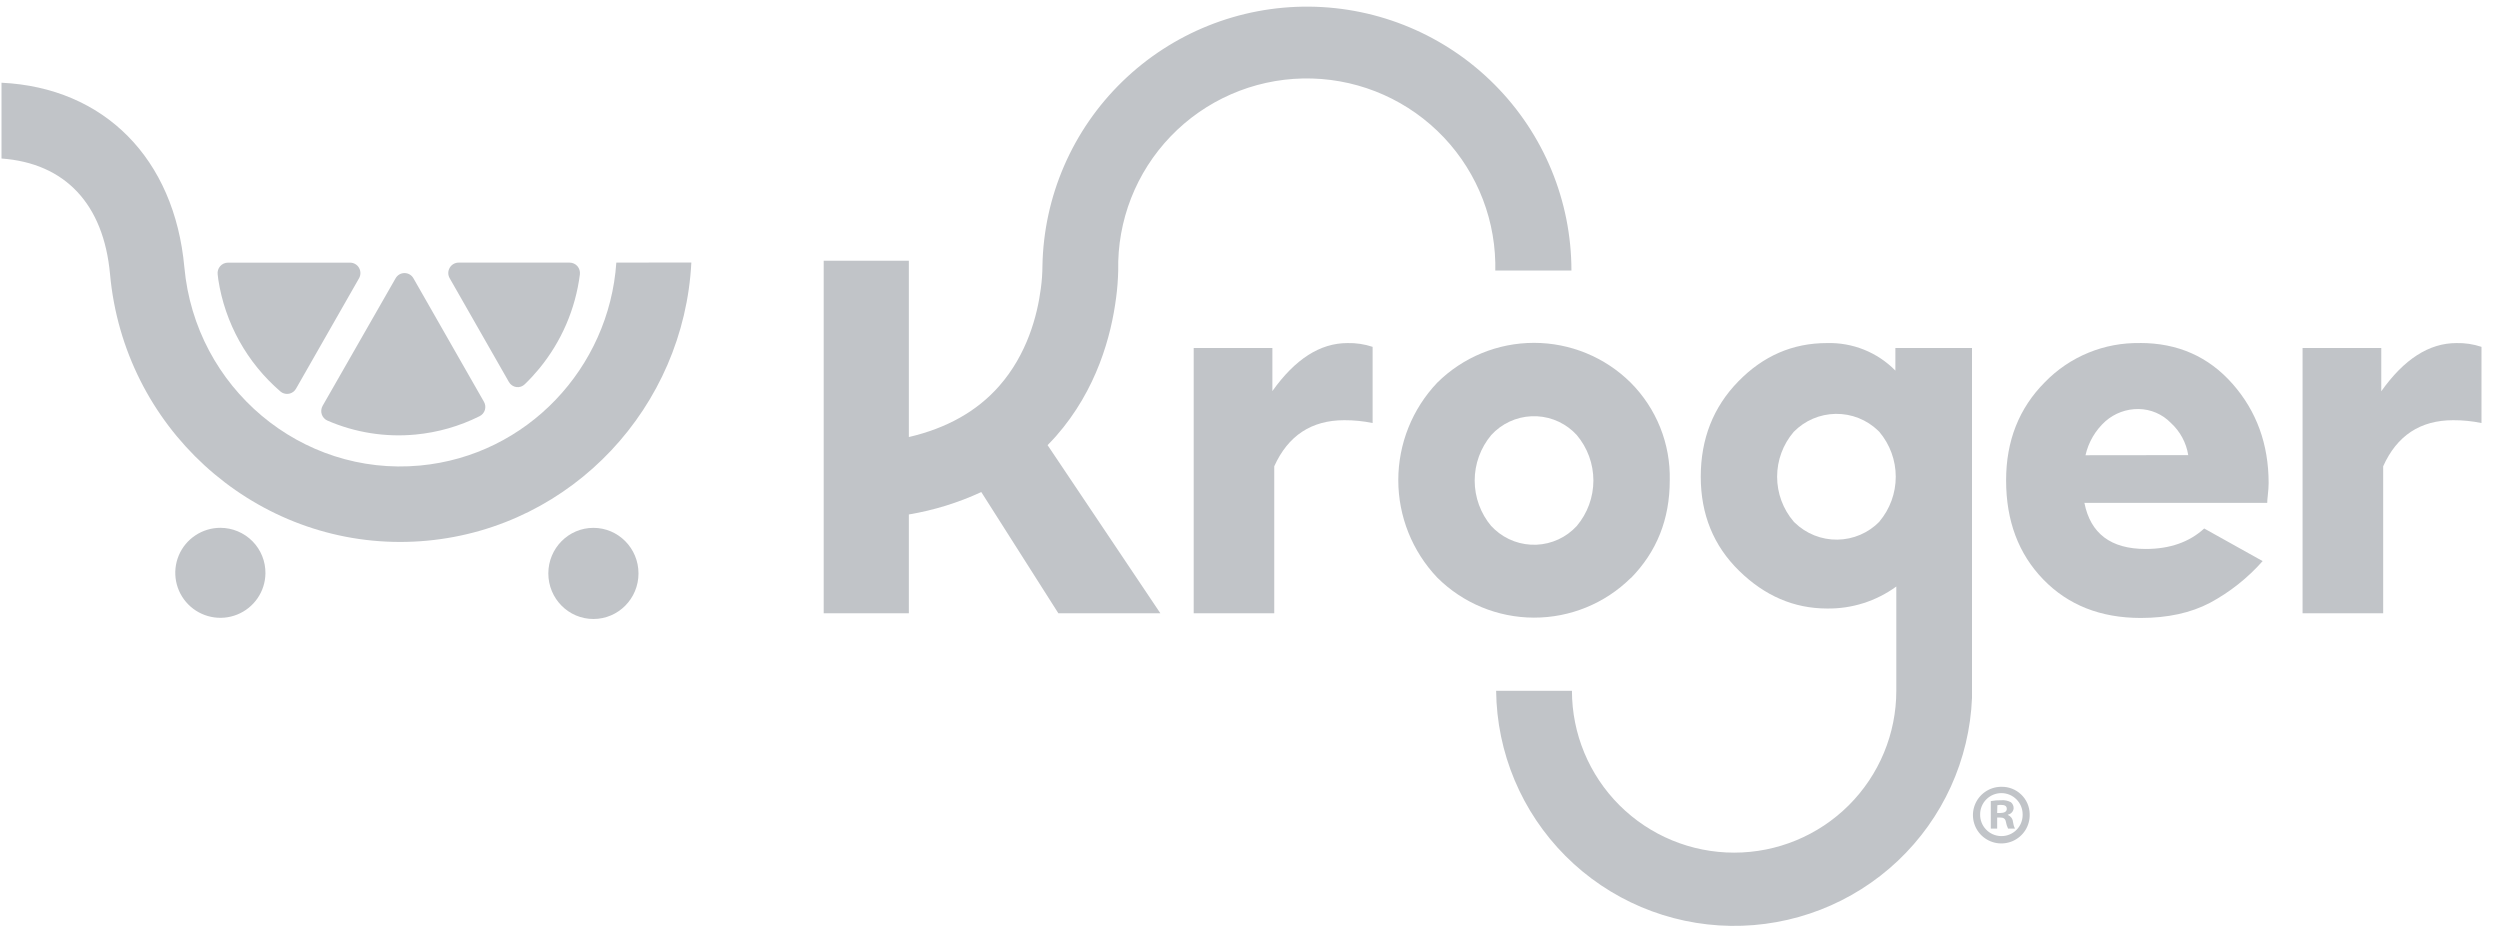 <svg width="126" height="47" viewBox="0 0 126 47" fill="none" xmlns="http://www.w3.org/2000/svg">
<path d="M56.358 13.635C56.348 14.099 56.312 14.562 56.25 15.022V15.018C56.007 16.904 55.283 19.643 53.221 21.985C53.085 22.14 52.941 22.288 52.798 22.435L58.481 30.907H53.34L49.457 24.799C48.296 25.337 47.068 25.717 45.806 25.929V30.907H41.514V13.142H45.806V22.027C47.714 21.583 49.239 20.728 50.352 19.464C51.775 17.849 52.283 15.891 52.459 14.533C52.51 14.159 52.537 13.784 52.539 13.407C52.6 9.899 54.048 6.558 56.566 4.11C59.083 1.662 62.468 0.305 65.983 0.335C69.498 0.365 72.859 1.78 75.334 4.271C77.81 6.761 79.199 10.127 79.2 13.635H75.363V13.242C75.31 10.727 74.259 8.335 72.44 6.594C70.621 4.852 68.183 3.903 65.663 3.955C63.143 4.008 60.747 5.057 59.002 6.872C57.257 8.687 56.306 11.12 56.358 13.635Z" fill="#C1C4C8"/>
<path fill-rule="evenodd" clip-rule="evenodd" d="M82.19 29.142C83.502 27.81 84.157 26.165 84.156 24.207C84.177 23.297 84.014 22.392 83.676 21.547C83.338 20.702 82.832 19.933 82.19 19.288C80.894 18.002 79.14 17.28 77.313 17.28C75.485 17.28 73.732 18.002 72.436 19.288C71.177 20.614 70.474 22.371 70.474 24.199C70.474 26.026 71.177 27.783 72.436 29.109C73.729 30.399 75.481 31.125 77.308 31.129C79.136 31.133 80.891 30.415 82.19 29.132V29.142ZM75.162 26.519C74.621 25.875 74.324 25.062 74.324 24.221C74.324 23.38 74.621 22.567 75.162 21.923C75.421 21.64 75.732 21.412 76.079 21.25C76.426 21.088 76.801 20.996 77.184 20.979C77.567 20.962 77.949 21.02 78.309 21.15C78.669 21.281 78.999 21.481 79.282 21.739C79.344 21.799 79.406 21.86 79.466 21.923C80.009 22.564 80.307 23.378 80.307 24.218C80.307 25.058 80.009 25.871 79.466 26.513C79.206 26.795 78.893 27.024 78.545 27.185C78.197 27.346 77.82 27.438 77.437 27.454C77.053 27.47 76.67 27.41 76.31 27.279C75.949 27.147 75.618 26.946 75.336 26.687C75.277 26.631 75.217 26.575 75.162 26.513V26.519Z" fill="#C1C4C8"/>
<path d="M64.128 17.54V19.711C65.274 18.098 66.534 17.291 67.909 17.291C68.34 17.28 68.77 17.345 69.18 17.481V21.321C68.709 21.224 68.23 21.176 67.749 21.178C66.096 21.18 64.92 21.954 64.222 23.501V30.908H60.162V17.54H64.128Z" fill="#C1C4C8"/>
<path fill-rule="evenodd" clip-rule="evenodd" d="M105.259 17.776C106.084 17.437 106.971 17.272 107.863 17.291L107.855 17.287C109.756 17.286 111.312 17.973 112.523 19.349C113.734 20.725 114.339 22.392 114.339 24.349C114.339 24.437 114.335 24.527 114.327 24.641C114.319 24.755 114.307 24.882 114.292 25.02C114.278 25.128 114.27 25.236 114.268 25.345H105.054C105.36 26.893 106.389 27.668 108.141 27.668C109.359 27.668 110.343 27.323 111.092 26.636L114.037 28.279C113.283 29.132 112.384 29.845 111.38 30.384C110.414 30.891 109.25 31.145 107.888 31.145C105.869 31.143 104.234 30.497 102.984 29.207C101.733 27.917 101.108 26.252 101.108 24.213C101.106 22.221 101.759 20.57 103.065 19.259C103.687 18.619 104.433 18.114 105.259 17.776ZM106.118 21.227C105.611 21.681 105.259 22.281 105.109 22.944L110.287 22.938C110.188 22.315 109.88 21.744 109.414 21.317C109.202 21.098 108.948 20.923 108.668 20.802C108.387 20.682 108.085 20.618 107.78 20.615C107.169 20.608 106.578 20.826 106.118 21.227Z" fill="#C1C4C8"/>
<path d="M123.804 17.291C122.427 17.291 121.164 18.101 120.016 19.72V17.54H116.049V30.908H120.112V23.501C120.806 21.954 121.981 21.18 123.637 21.178C124.117 21.176 124.597 21.224 125.067 21.321V17.481C124.658 17.345 124.229 17.28 123.798 17.291H123.804Z" fill="#C1C4C8"/>
<path fill-rule="evenodd" clip-rule="evenodd" d="M99.389 17.54H95.527V18.678C95.078 18.221 94.54 17.862 93.945 17.623C93.35 17.385 92.712 17.272 92.072 17.291C90.352 17.291 88.864 17.936 87.607 19.227C86.349 20.517 85.72 22.116 85.718 24.023C85.718 25.927 86.364 27.509 87.654 28.771C88.944 30.032 90.416 30.665 92.072 30.669C93.329 30.69 94.559 30.3 95.574 29.56V34.816C95.574 36.979 94.713 39.054 93.18 40.584C91.647 42.114 89.568 42.973 87.4 42.973C85.232 42.973 83.153 42.114 81.62 40.584C80.088 39.054 79.226 36.979 79.226 34.816H75.405C75.437 37.939 76.691 40.926 78.899 43.139C81.107 45.353 84.094 46.618 87.224 46.664C90.353 46.71 93.377 45.534 95.65 43.387C97.922 41.24 99.264 38.291 99.389 35.17V17.54ZM94.726 26.289C94.167 26.861 93.403 27.188 92.602 27.198C91.801 27.208 91.029 26.9 90.455 26.342L90.402 26.289C89.863 25.659 89.567 24.857 89.567 24.028C89.567 23.199 89.863 22.398 90.402 21.767C90.959 21.197 91.721 20.87 92.519 20.859C93.318 20.848 94.088 21.153 94.661 21.708L94.72 21.767C95.254 22.401 95.546 23.201 95.546 24.028C95.546 24.855 95.254 25.656 94.72 26.289H94.726Z" fill="#C1C4C8"/>
<path fill-rule="evenodd" clip-rule="evenodd" d="M100.336 41.76H100.657V41.203H100.808C100.986 41.203 101.072 41.27 101.097 41.421C101.117 41.538 101.154 41.653 101.207 41.76H101.554C101.501 41.65 101.467 41.533 101.452 41.413C101.445 41.339 101.417 41.269 101.372 41.209C101.328 41.15 101.268 41.104 101.199 41.076V41.058C101.275 41.043 101.345 41.004 101.397 40.946C101.449 40.889 101.481 40.815 101.487 40.738C101.489 40.68 101.477 40.623 101.454 40.571C101.431 40.518 101.396 40.471 101.352 40.434C101.205 40.354 101.037 40.318 100.87 40.332C100.691 40.328 100.512 40.342 100.336 40.375V41.76ZM100.821 40.974H100.657L100.667 40.583C100.726 40.57 100.786 40.565 100.845 40.566C101.05 40.566 101.142 40.626 101.142 40.77C101.142 40.915 100.999 40.974 100.821 40.974Z" fill="#C1C4C8"/>
<path fill-rule="evenodd" clip-rule="evenodd" d="M102.078 41.841C102.228 41.602 102.304 41.324 102.296 41.041V41.013C102.287 40.644 102.131 40.293 101.862 40.039C101.594 39.784 101.236 39.646 100.866 39.655H100.825C100.542 39.663 100.268 39.755 100.038 39.918C99.807 40.082 99.63 40.31 99.53 40.573C99.429 40.837 99.409 41.125 99.472 41.4C99.535 41.675 99.678 41.926 99.884 42.12C100.09 42.313 100.348 42.442 100.627 42.489C100.906 42.536 101.193 42.5 101.451 42.385C101.709 42.269 101.927 42.08 102.078 41.841ZM99.868 41.446C99.818 41.315 99.795 41.174 99.799 41.033V41.041C99.799 40.758 99.912 40.486 100.113 40.286C100.313 40.085 100.586 39.973 100.87 39.973C101.154 39.973 101.426 40.085 101.627 40.286C101.828 40.486 101.941 40.758 101.941 41.041V41.074C101.941 41.213 101.914 41.351 101.861 41.48C101.808 41.609 101.731 41.726 101.632 41.825C101.534 41.924 101.417 42.002 101.288 42.056C101.16 42.11 101.022 42.138 100.882 42.139H100.841C100.7 42.134 100.561 42.102 100.432 42.045C100.303 41.987 100.187 41.904 100.091 41.801C99.994 41.699 99.918 41.578 99.868 41.446Z" fill="#C1C4C8"/>
<path d="M13.378 28.901C13.372 29.348 13.234 29.784 12.98 30.152C12.727 30.521 12.37 30.807 11.954 30.974C11.538 31.141 11.082 31.182 10.643 31.09C10.205 30.999 9.802 30.781 9.488 30.462C9.173 30.144 8.96 29.739 8.875 29.3C8.79 28.861 8.837 28.407 9.01 27.994C9.183 27.581 9.475 27.229 9.848 26.982C10.222 26.734 10.66 26.602 11.108 26.602C11.409 26.603 11.707 26.663 11.984 26.779C12.261 26.895 12.513 27.064 12.724 27.278C12.936 27.492 13.102 27.745 13.214 28.024C13.327 28.303 13.382 28.601 13.378 28.901Z" fill="#C1C4C8"/>
<path d="M32.18 28.901C32.18 30.169 31.163 31.197 29.908 31.197C28.653 31.197 27.636 30.169 27.636 28.901C27.636 27.633 28.653 26.604 29.908 26.604C31.163 26.604 32.18 27.633 32.18 28.901Z" fill="#C1C4C8"/>
<path d="M10.97 13.823C10.961 13.75 10.968 13.676 10.99 13.606C11.012 13.536 11.048 13.471 11.097 13.416C11.145 13.36 11.205 13.315 11.272 13.285C11.339 13.254 11.412 13.238 11.485 13.238H17.646C17.738 13.238 17.828 13.262 17.907 13.309C17.986 13.355 18.051 13.421 18.096 13.501C18.141 13.581 18.165 13.671 18.165 13.763C18.165 13.855 18.141 13.945 18.096 14.025L14.922 19.585C14.89 19.645 14.845 19.697 14.792 19.74C14.739 19.782 14.678 19.814 14.613 19.833C14.547 19.852 14.478 19.858 14.411 19.85C14.343 19.843 14.277 19.822 14.217 19.789C14.188 19.772 14.161 19.753 14.136 19.732C12.45 18.283 11.338 16.281 11.001 14.086L10.991 13.998C10.985 13.946 10.978 13.887 10.97 13.823Z" fill="#C1C4C8"/>
<path d="M20.939 21.902C19.426 22.045 17.901 21.804 16.507 21.2C16.439 21.171 16.378 21.128 16.328 21.073C16.278 21.019 16.24 20.954 16.217 20.884C16.194 20.814 16.185 20.739 16.193 20.666C16.2 20.592 16.223 20.52 16.259 20.456L19.938 14.026C19.983 13.946 20.048 13.88 20.127 13.833C20.206 13.787 20.296 13.763 20.387 13.763C20.479 13.763 20.569 13.787 20.648 13.833C20.727 13.88 20.792 13.946 20.837 14.026L24.391 20.25C24.426 20.311 24.449 20.38 24.457 20.45C24.465 20.521 24.459 20.592 24.439 20.66C24.418 20.728 24.384 20.791 24.338 20.846C24.292 20.9 24.236 20.944 24.172 20.976C23.161 21.482 22.065 21.796 20.939 21.902Z" fill="#C1C4C8"/>
<path d="M27.174 18.581C26.948 18.855 26.708 19.116 26.452 19.363C26.397 19.418 26.33 19.46 26.256 19.486C26.182 19.511 26.103 19.519 26.025 19.509C25.947 19.498 25.873 19.469 25.808 19.424C25.742 19.38 25.688 19.321 25.649 19.252L22.664 14.023C22.618 13.944 22.593 13.853 22.593 13.761C22.593 13.669 22.618 13.579 22.664 13.499C22.709 13.419 22.774 13.353 22.853 13.307C22.932 13.261 23.022 13.236 23.113 13.236H28.71C28.785 13.236 28.858 13.252 28.925 13.283C28.992 13.313 29.052 13.358 29.101 13.414C29.149 13.47 29.184 13.534 29.206 13.605C29.228 13.675 29.235 13.748 29.227 13.822C29.007 15.57 28.295 17.22 27.174 18.581Z" fill="#C1C4C8"/>
<path d="M21.171 23.463C26.568 22.96 30.7 18.538 31.063 13.236L34.844 13.23C34.476 20.48 28.881 26.565 21.524 27.251C21.067 27.293 20.614 27.314 20.166 27.314C12.666 27.314 6.247 21.516 5.546 13.821C5.223 10.283 3.282 8.223 0.076 7.989V4.169C5.258 4.418 8.791 7.989 9.292 13.47C9.844 19.542 15.177 24.022 21.171 23.463Z" fill="#C1C4C8"/>
</svg>

